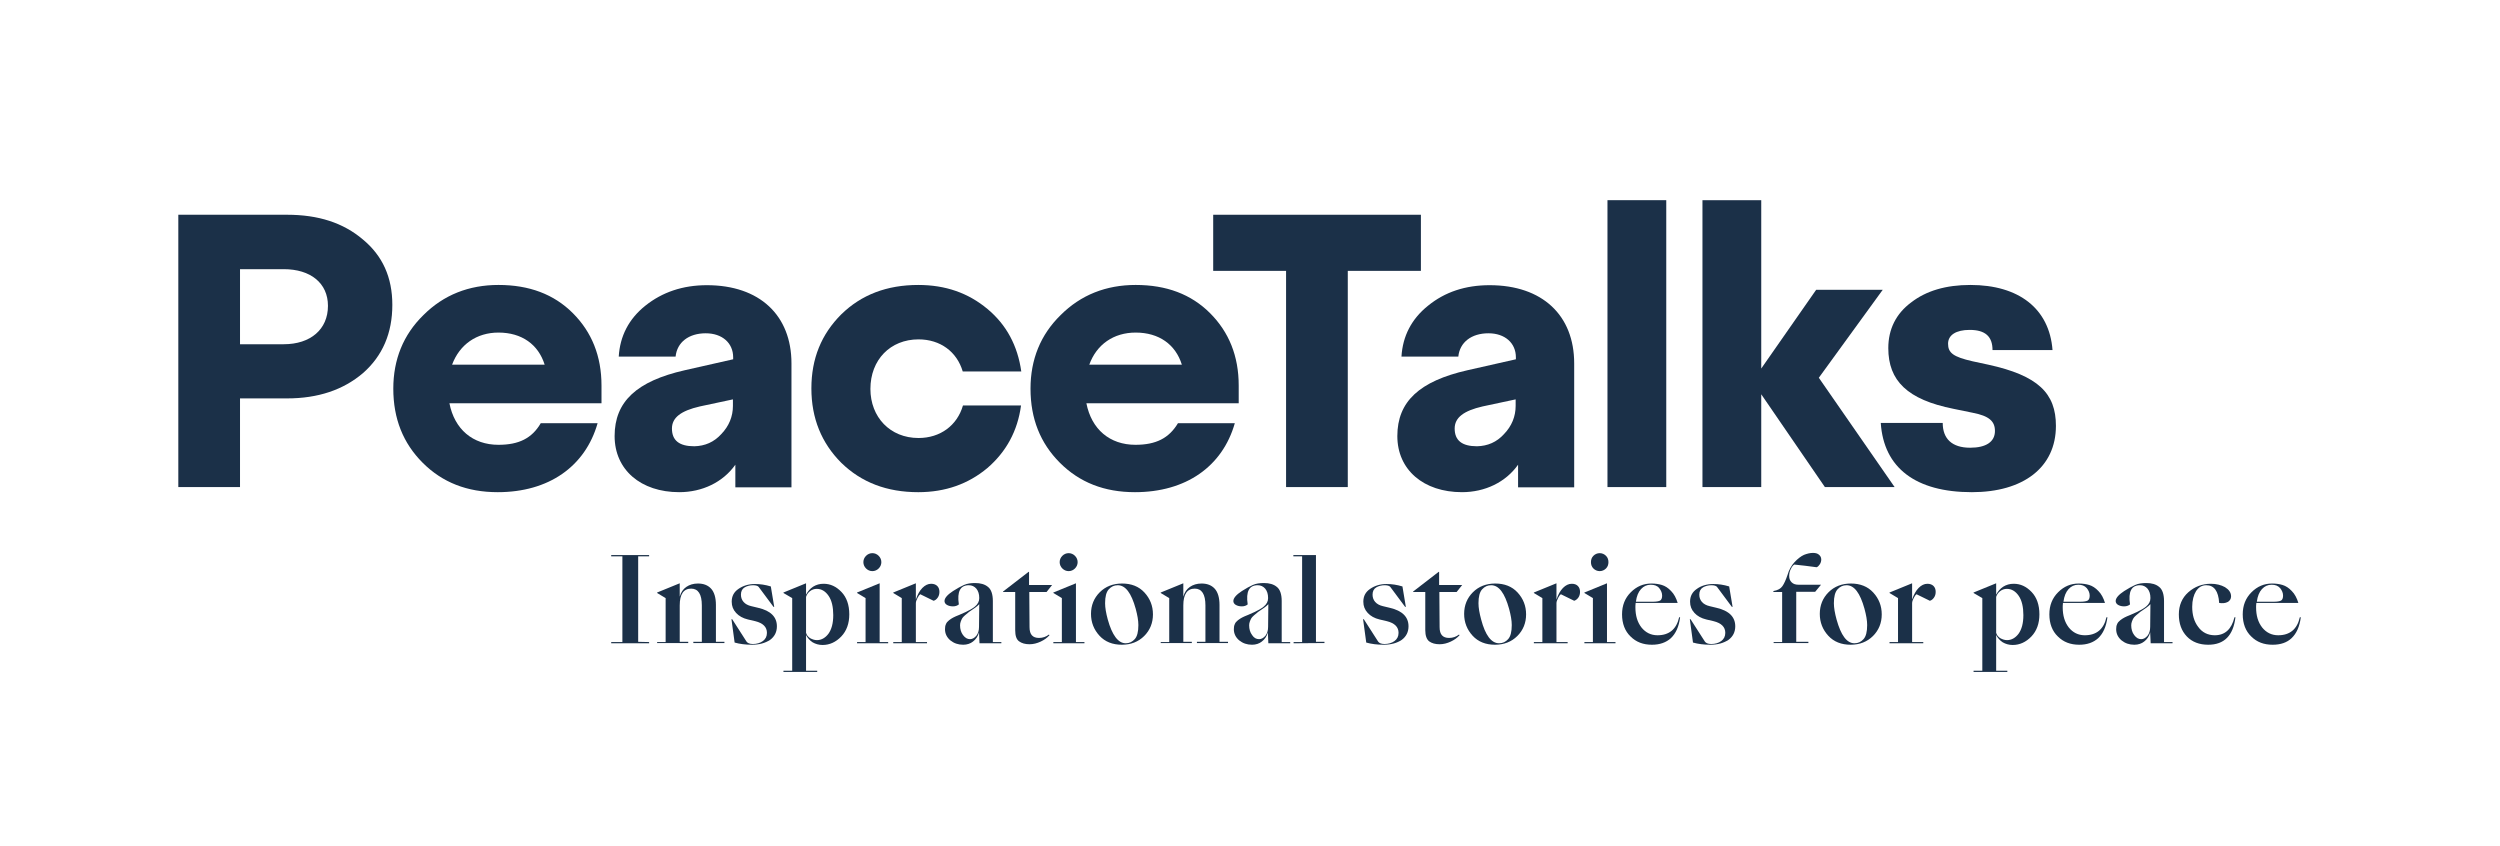 <?xml version="1.0" encoding="UTF-8"?> <!-- Generator: Adobe Illustrator 25.0.0, SVG Export Plug-In . SVG Version: 6.00 Build 0) --> <svg xmlns="http://www.w3.org/2000/svg" xmlns:xlink="http://www.w3.org/1999/xlink" version="1.1" id="Calque_1" x="0px" y="0px" viewBox="0 0 1029.1 348.4" style="enable-background:new 0 0 1029.1 348.4;" xml:space="preserve"> <style type="text/css"> .st0{fill:#1B3048;} </style> <g> <g> <path class="st0" d="M267.2,264.3v0.5h-15.6v-0.5h4.6V229h-4.6v-0.5h15.6v0.5h-4.5v35.2L267.2,264.3L267.2,264.3z"></path> <path class="st0" d="M270.5,264.8v-0.5h3.5v-18.1l-3.5-2.1v-0.2l9.3-3.8v5.5c0.5-1.8,1.4-3.1,2.7-4c1.3-0.9,2.9-1.4,4.8-1.4 c2.3,0,4.1,0.7,5.4,2.1c1.3,1.4,2,3.7,2,6.7v15.2h3.5v0.5h-12.8v-0.5h3.5v-15c0-4.6-1.5-6.9-4.4-6.9c-3.1,0-4.7,2.3-4.7,6.9v15 h3.5v0.5h-12.8V264.8z"></path> <path class="st0" d="M309.5,265.4c-2.6,0-5-0.3-7.1-0.9l-1.3-9.6h0.3l5.9,9.2c0.4,0.6,1.3,1,2.6,1c1.6,0,3-0.4,4.1-1.2 c1.1-0.8,1.7-1.9,1.7-3.4c0-2.4-1.6-4-4.8-4.8l-3-0.7c-2.1-0.5-3.7-1.4-4.9-2.7c-1.2-1.3-1.8-2.8-1.8-4.6c0-2.3,0.9-4,2.8-5.3 s4.1-2,6.8-2c2.1,0,4.2,0.3,6.5,1l1.4,8.4h-0.3l-6.1-8.2c-0.3-0.4-1.1-0.7-2.3-0.7c-1.3,0-2.5,0.3-3.5,0.9c-1,0.6-1.5,1.6-1.5,3 c0,1.2,0.4,2.2,1.1,3s1.8,1.4,3.1,1.7l2.9,0.7c5.2,1.2,7.7,3.8,7.7,7.6c0,2.3-0.9,4.2-2.8,5.6C315,264.7,312.6,265.4,309.5,265.4z "></path> <path class="st0" d="M331.8,261.4v14.7h4.6v0.5h-13.9v-0.5h3.6v-29.9l-3.6-2.1v-0.2l9.3-3.8v4.7c0.7-1.4,1.7-2.5,2.9-3.3 c1.3-0.8,2.7-1.2,4.3-1.2c2.8,0,5.2,1.1,7.4,3.4c2.1,2.2,3.2,5.3,3.2,9.2c0,3.7-1.1,6.8-3.3,9.1c-2.2,2.3-4.8,3.5-7.7,3.5 c-1.5,0-2.9-0.4-4.1-1.1C333.3,263.6,332.4,262.6,331.8,261.4z M336.2,242.4c-1,0-1.9,0.3-2.7,0.9c-0.8,0.6-1.4,1.4-1.7,2.4v14.8 c0.3,1,0.9,1.7,1.7,2.2c0.9,0.5,1.8,0.8,2.8,0.8c1.8,0,3.4-0.9,4.7-2.6c1.3-1.8,2-4.3,2-7.7c0-3.3-0.6-6-1.9-7.9 C339.8,243.4,338.2,242.4,336.2,242.4z"></path> <path class="st0" d="M821.7,261.4v14.7h4.6v0.5h-13.9v-0.5h3.6v-29.9l-3.6-2.1v-0.2l9.3-3.8v4.7c0.7-1.4,1.7-2.5,2.9-3.3 c1.3-0.8,2.7-1.2,4.3-1.2c2.8,0,5.2,1.1,7.4,3.4c2.1,2.2,3.2,5.3,3.2,9.2c0,3.7-1.1,6.8-3.3,9.1c-2.2,2.3-4.8,3.5-7.7,3.5 c-1.5,0-2.9-0.4-4.1-1.1C823.2,263.6,822.3,262.6,821.7,261.4z M826.1,242.4c-1,0-1.9,0.3-2.7,0.9c-0.8,0.6-1.4,1.4-1.7,2.4v14.8 c0.3,1,0.9,1.7,1.7,2.2c0.9,0.5,1.8,0.8,2.8,0.8c1.8,0,3.4-0.9,4.7-2.6c1.3-1.8,2-4.3,2-7.7c0-3.3-0.6-6-1.9-7.9 C829.7,243.4,828.1,242.4,826.1,242.4z"></path> <path class="st0" d="M362.1,240.1v24.2h3.5v0.5h-12.8v-0.5h3.5v-18.1l-3.5-2.1v-0.2L362.1,240.1z M361.7,234 c-0.7,0.7-1.6,1.1-2.6,1.1s-1.9-0.4-2.6-1.1s-1.1-1.6-1.1-2.6s0.4-1.9,1.1-2.6s1.6-1.1,2.6-1.1s1.9,0.4,2.6,1.1s1.1,1.6,1.1,2.6 C362.8,232.4,362.4,233.3,361.7,234z"></path> <path class="st0" d="M381.6,264.3v0.5h-13.9v-0.5h3.5v-18.1l-3.5-2.1v-0.2l9.3-3.8v6.7c0.7-2.1,1.6-3.7,2.7-4.8s2.3-1.7,3.6-1.7 c1,0,1.9,0.3,2.5,0.9c0.6,0.6,0.9,1.4,0.9,2.4c0,0.9-0.2,1.7-0.7,2.4s-1,1.1-1.7,1.3l-5.5-2.7c-0.3,0.2-0.7,0.7-1.1,1.5 s-0.7,1.5-0.7,2.2v16L381.6,264.3L381.6,264.3z"></path> <path class="st0" d="M396.5,265.4c-2.1,0-3.8-0.6-5.3-1.8c-1.4-1.2-2.2-2.7-2.2-4.6c0-0.8,0.1-1.5,0.4-2.1 c0.2-0.6,0.7-1.1,1.3-1.6c0.6-0.5,1.2-0.8,1.7-1.1s1.3-0.6,2.5-1.1s2.1-0.9,2.7-1.2c1.5-0.7,2.7-1.4,3.7-2.2 c1.2-1,1.8-2.1,1.8-3.5c0-1.7-0.4-2.9-1.2-3.9c-0.8-0.9-1.8-1.4-3.1-1.4c-3.5,0-4.9,2.6-4.1,7.9c-0.6,0.5-1.4,0.8-2.4,0.8 s-1.8-0.2-2.5-0.6c-0.7-0.4-1-1-1-1.6c0-1.2,1.2-2.6,3.5-4.1c1.7-1.1,3.2-1.9,4.5-2.5s2.9-0.8,4.6-0.8c2.2,0,4,0.5,5.3,1.6 c1.3,1,2,3,2,5.8v16.9h3.5v0.5h-9l-0.2-4.5c-0.4,1.6-1.3,2.9-2.5,3.8C399.5,264.9,398.1,265.4,396.5,265.4z M399.3,263.1 c1,0,1.8-0.5,2.6-1.4c0.7-0.9,1.1-2.1,1.1-3.6l0.1-9.4c-0.5,0.5-1.1,1.1-1.9,1.6c-0.1,0.1-0.6,0.4-1.3,0.9 c-0.8,0.5-1.3,0.9-1.5,1.1c-0.2,0.2-0.6,0.5-1.2,1s-0.9,0.9-1.1,1.2s-0.4,0.8-0.6,1.3s-0.3,1.1-0.3,1.6c0,1.6,0.4,2.9,1.2,4 C397.3,262.6,398.2,263.1,399.3,263.1z"></path> <path class="st0" d="M423.8,258.2c0,3,1.3,4.4,3.9,4.4c1.6,0,2.9-0.5,4.1-1.4l0.2,0.3c-0.9,1-2.1,1.9-3.6,2.6s-3,1.1-4.6,1.1 c-1.8,0-3.2-0.4-4.3-1.2s-1.6-2.3-1.6-4.6v-15.7h-5v-0.2l10.5-8.1h0.2v5.4h9.5l-2.3,2.9h-7.1L423.8,258.2L423.8,258.2z"></path> <path class="st0" d="M442.9,240.1v24.2h3.5v0.5h-12.8v-0.5h3.5v-18.1l-3.5-2.1v-0.2L442.9,240.1z M442.5,234 c-0.7,0.7-1.6,1.1-2.6,1.1s-1.9-0.4-2.6-1.1s-1.1-1.6-1.1-2.6s0.4-1.9,1.1-2.6s1.6-1.1,2.6-1.1s1.9,0.4,2.6,1.1s1.1,1.6,1.1,2.6 S443.2,233.3,442.5,234z"></path> <path class="st0" d="M461.8,265.4c-3.8,0-6.9-1.2-9.2-3.7c-2.3-2.5-3.5-5.5-3.5-9s1.2-6.5,3.6-8.9s5.5-3.6,9.2-3.6 c3.8,0,6.9,1.2,9.2,3.7c2.3,2.5,3.5,5.5,3.5,9c0,3.5-1.2,6.5-3.6,8.9S465.5,265.4,461.8,265.4z M463.4,264.8 c1.5,0,2.7-0.6,3.7-1.7s1.5-3,1.5-5.8c0-1.9-0.4-4.1-1.1-6.7c-1.8-6.5-4.2-9.7-7.4-9.7c-1.5,0-2.7,0.6-3.7,1.7 c-1,1.1-1.5,3-1.5,5.7c0,1.9,0.4,4.1,1.1,6.7C457.8,261.5,460.3,264.8,463.4,264.8z"></path> <path class="st0" d="M477.8,264.8v-0.5h3.5v-18.1l-3.5-2.1v-0.2l9.3-3.8v5.5c0.5-1.8,1.4-3.1,2.7-4c1.3-0.9,2.9-1.4,4.8-1.4 c2.3,0,4.1,0.7,5.4,2.1c1.3,1.4,2,3.7,2,6.7v15.2h3.5v0.5h-12.8v-0.5h3.5v-15c0-4.6-1.5-6.9-4.4-6.9c-3.1,0-4.7,2.3-4.7,6.9v15 h3.5v0.5h-12.8V264.8z"></path> <path class="st0" d="M515.4,265.4c-2.1,0-3.8-0.6-5.3-1.8c-1.4-1.2-2.2-2.7-2.2-4.6c0-0.8,0.1-1.5,0.4-2.1 c0.2-0.6,0.7-1.1,1.3-1.6c0.6-0.5,1.2-0.8,1.7-1.1s1.3-0.6,2.5-1.1s2.1-0.9,2.7-1.2c1.5-0.7,2.7-1.4,3.7-2.2 c1.2-1,1.8-2.1,1.8-3.5c0-1.7-0.4-2.9-1.2-3.9c-0.8-0.9-1.8-1.4-3.1-1.4c-3.5,0-4.9,2.6-4.1,7.9c-0.6,0.5-1.4,0.8-2.4,0.8 c-1,0-1.8-0.2-2.5-0.6c-0.7-0.4-1-1-1-1.6c0-1.2,1.2-2.6,3.5-4.1c1.7-1.1,3.2-1.9,4.5-2.5s2.9-0.8,4.6-0.8c2.2,0,4,0.5,5.3,1.6 c1.3,1,2,3,2,5.8v16.9h3.5v0.5h-9l-0.2-4.5c-0.4,1.6-1.3,2.9-2.5,3.8C518.4,264.9,517,265.4,515.4,265.4z M518.3,263.1 c1,0,1.8-0.5,2.6-1.4c0.7-0.9,1.1-2.1,1.1-3.6l0.1-9.4c-0.5,0.5-1.1,1.1-1.9,1.6c-0.1,0.1-0.6,0.4-1.3,0.9 c-0.8,0.5-1.3,0.9-1.5,1.1c-0.2,0.2-0.6,0.5-1.2,1c-0.6,0.5-0.9,0.9-1.1,1.2c-0.2,0.3-0.4,0.8-0.6,1.3c-0.2,0.5-0.3,1.1-0.3,1.6 c0,1.6,0.4,2.9,1.2,4C516.2,262.6,517.1,263.1,518.3,263.1z"></path> <path class="st0" d="M532.5,264.8v-0.5h3.5V229h-3.6v-0.5h9.3v35.7h3.5v0.5L532.5,264.8L532.5,264.8z"></path> <path class="st0" d="M569.5,265.4c-2.6,0-5-0.3-7.1-0.9l-1.3-9.6h0.3l5.9,9.2c0.4,0.6,1.3,1,2.6,1c1.6,0,3-0.4,4.1-1.2 c1.1-0.8,1.7-1.9,1.7-3.4c0-2.4-1.6-4-4.8-4.8l-3-0.7c-2.1-0.5-3.7-1.4-4.9-2.7s-1.8-2.8-1.8-4.6c0-2.3,0.9-4,2.8-5.3s4.1-2,6.8-2 c2.1,0,4.2,0.3,6.5,1l1.4,8.4h-0.3l-6.1-8.2c-0.3-0.4-1.1-0.7-2.3-0.7c-1.3,0-2.5,0.3-3.5,0.9c-1,0.6-1.5,1.6-1.5,3 c0,1.2,0.4,2.2,1.1,3c0.7,0.8,1.8,1.4,3.1,1.7l2.9,0.7c5.2,1.2,7.7,3.8,7.7,7.6c0,2.3-0.9,4.2-2.8,5.6 C575.1,264.7,572.6,265.4,569.5,265.4z"></path> <path class="st0" d="M592.6,258.2c0,3,1.3,4.4,3.9,4.4c1.6,0,2.9-0.5,4.1-1.4l0.2,0.3c-0.9,1-2.1,1.9-3.6,2.6s-3,1.1-4.6,1.1 c-1.8,0-3.2-0.4-4.3-1.2c-1-0.8-1.6-2.3-1.6-4.6v-15.7h-5v-0.2l10.5-8.1h0.2v5.4h9.5l-2.3,2.9h-7.1L592.6,258.2L592.6,258.2z"></path> <path class="st0" d="M615.4,265.4c-3.8,0-6.9-1.2-9.2-3.7s-3.5-5.5-3.5-9s1.2-6.5,3.6-8.9c2.4-2.4,5.5-3.6,9.2-3.6 c3.8,0,6.9,1.2,9.2,3.7s3.5,5.5,3.5,9c0,3.5-1.2,6.5-3.6,8.9C622.2,264.2,619.1,265.4,615.4,265.4z M617.1,264.8 c1.5,0,2.7-0.6,3.7-1.7s1.5-3,1.5-5.8c0-1.9-0.4-4.1-1.1-6.7c-1.8-6.5-4.2-9.7-7.4-9.7c-1.5,0-2.7,0.6-3.7,1.7 c-1,1.1-1.5,3-1.5,5.7c0,1.9,0.4,4.1,1.1,6.7C611.4,261.5,613.9,264.8,617.1,264.8z"></path> <path class="st0" d="M645.3,264.3v0.5h-13.9v-0.5h3.5v-18.1l-3.5-2.1v-0.2l9.3-3.8v6.7c0.7-2.1,1.6-3.7,2.7-4.8 c1.1-1.1,2.3-1.7,3.6-1.7c1.1,0,1.9,0.3,2.5,0.9c0.6,0.6,0.9,1.4,0.9,2.4c0,0.9-0.2,1.7-0.7,2.4s-1.1,1.1-1.7,1.3l-5.5-2.7 c-0.3,0.2-0.7,0.7-1.1,1.5s-0.7,1.5-0.7,2.2v16L645.3,264.3L645.3,264.3z"></path> <path class="st0" d="M661.5,240.1v24.2h3.5v0.5h-12.8v-0.5h3.5v-18.1l-3.5-2.1v-0.2L661.5,240.1z M661.1,234 c-0.7,0.7-1.6,1.1-2.6,1.1s-1.9-0.4-2.6-1.1c-0.7-0.7-1-1.6-1-2.6s0.3-1.9,1-2.6c0.7-0.7,1.6-1.1,2.6-1.1s1.9,0.4,2.6,1.1 c0.7,0.7,1,1.6,1,2.6S661.8,233.3,661.1,234z"></path> <path class="st0" d="M680,265.4c-3.6,0-6.5-1.1-8.8-3.4c-2.3-2.2-3.5-5.3-3.5-9.1c0-3.7,1.2-6.7,3.6-9.1c2.4-2.4,5.2-3.6,8.5-3.6 c1.5,0,3,0.2,4.3,0.6c1.3,0.4,2.6,1.2,3.8,2.5c1.2,1.2,2.1,2.9,2.7,4.9h-17.3c-0.1,0.8-0.1,1.4-0.1,1.8c0,3.4,0.8,6.1,2.5,8.3 c1.7,2.1,3.9,3.2,6.6,3.2c4.8,0,7.8-2.5,8.9-7.4h0.4c-0.5,3.9-1.8,6.7-3.8,8.6C685.8,264.5,683.2,265.4,680,265.4z M679.5,240.7 c-1.6,0-2.9,0.6-4,1.8s-1.8,2.9-2.1,5.2h6.9c1.5,0,2.6-0.2,3.1-0.5s0.8-1,0.8-2c0-1.1-0.4-2.1-1.2-3.1 C682.2,241.1,681,240.7,679.5,240.7z"></path> <path class="st0" d="M704,265.4c-2.6,0-5-0.3-7.1-0.9l-1.3-9.6h0.3l5.9,9.2c0.4,0.6,1.3,1,2.6,1c1.6,0,3-0.4,4.1-1.2 c1.1-0.8,1.7-1.9,1.7-3.4c0-2.4-1.6-4-4.8-4.8l-3-0.7c-2.1-0.5-3.7-1.4-4.9-2.7s-1.8-2.8-1.8-4.6c0-2.3,0.9-4,2.8-5.3 c1.8-1.3,4.1-2,6.8-2c2.1,0,4.2,0.3,6.5,1l1.4,8.4h-0.3l-6.1-8.2c-0.3-0.4-1.1-0.7-2.3-0.7c-1.3,0-2.5,0.3-3.5,0.9 c-1,0.6-1.5,1.6-1.5,3c0,1.2,0.4,2.2,1.1,3c0.7,0.8,1.8,1.4,3.1,1.7l2.9,0.7c5.2,1.2,7.7,3.8,7.7,7.6c0,2.3-0.9,4.2-2.8,5.6 C709.5,264.7,707.1,265.4,704,265.4z"></path> <path class="st0" d="M730.1,264.8v-0.5h3.5v-20.6H730v-0.4c1.8-0.3,3-1,3.7-2s1.4-2.5,2.1-4.6c0.6-2.1,1.6-3.9,2.9-5.3 c1.3-1.4,2.6-2.4,3.9-3c1.3-0.5,2.5-0.8,3.7-0.8c1,0,1.8,0.2,2.4,0.7c0.6,0.5,1,1.1,1,2c0,0.7-0.2,1.4-0.6,2 c-0.4,0.6-0.8,1-1.3,1.2c-3.4-0.5-6.5-0.8-9.2-1.1c-0.5,0.3-1,0.9-1.4,1.8c-0.5,0.9-0.7,1.9-0.7,2.9c0,1.1,0.3,1.9,1,2.6 c0.7,0.7,1.6,1,2.9,1h9.2l-2.4,2.9h-7.8v20.6h5v0.5h-14.3V264.8z"></path> <path class="st0" d="M761.8,265.4c-3.8,0-6.9-1.2-9.2-3.7s-3.5-5.5-3.5-9s1.2-6.5,3.6-8.9c2.4-2.4,5.5-3.6,9.2-3.6 c3.8,0,6.9,1.2,9.2,3.7s3.5,5.5,3.5,9c0,3.5-1.2,6.5-3.6,8.9C768.6,264.2,765.5,265.4,761.8,265.4z M763.4,264.8 c1.5,0,2.7-0.6,3.7-1.7s1.5-3,1.5-5.8c0-1.9-0.4-4.1-1.1-6.7c-1.8-6.5-4.2-9.7-7.4-9.7c-1.5,0-2.7,0.6-3.7,1.7 c-1,1.1-1.5,3-1.5,5.7c0,1.9,0.4,4.1,1.1,6.7C757.8,261.5,760.2,264.8,763.4,264.8z"></path> <path class="st0" d="M791.7,264.3v0.5h-13.9v-0.5h3.5v-18.1l-3.5-2.1v-0.2l9.3-3.8v6.7c0.7-2.1,1.6-3.7,2.7-4.8 c1.1-1.1,2.3-1.7,3.6-1.7c1,0,1.9,0.3,2.5,0.9c0.6,0.6,0.9,1.4,0.9,2.4c0,0.9-0.2,1.7-0.7,2.4s-1,1.1-1.7,1.3l-5.5-2.7 c-0.3,0.2-0.7,0.7-1.1,1.5c-0.4,0.8-0.7,1.5-0.7,2.2v16L791.7,264.3L791.7,264.3z"></path> <path class="st0" d="M855.9,265.4c-3.6,0-6.5-1.1-8.8-3.4c-2.3-2.2-3.5-5.3-3.5-9.1c0-3.7,1.2-6.7,3.6-9.1 c2.4-2.4,5.2-3.6,8.5-3.6c1.5,0,3,0.2,4.3,0.6c1.3,0.4,2.6,1.2,3.8,2.5c1.2,1.2,2.1,2.9,2.7,4.9h-17.3c-0.1,0.8-0.1,1.4-0.1,1.8 c0,3.4,0.8,6.1,2.5,8.3c1.7,2.1,3.9,3.2,6.6,3.2c4.8,0,7.8-2.5,8.9-7.4h0.4c-0.5,3.9-1.8,6.7-3.8,8.6 C861.7,264.5,859.1,265.4,855.9,265.4z M855.5,240.7c-1.6,0-2.9,0.6-4,1.8s-1.8,2.9-2.1,5.2h6.9c1.5,0,2.6-0.2,3.1-0.5 s0.8-1,0.8-2c0-1.1-0.4-2.1-1.2-3.1C858.1,241.1,857,240.7,855.5,240.7z"></path> <path class="st0" d="M878.6,265.4c-2.1,0-3.8-0.6-5.3-1.8c-1.4-1.2-2.2-2.7-2.2-4.6c0-0.8,0.1-1.5,0.4-2.1 c0.2-0.6,0.7-1.1,1.3-1.6s1.2-0.8,1.7-1.1s1.3-0.6,2.5-1.1s2.1-0.9,2.7-1.2c1.5-0.7,2.7-1.4,3.7-2.2c1.2-1,1.8-2.1,1.8-3.5 c0-1.7-0.4-2.9-1.2-3.9c-0.8-0.9-1.8-1.4-3.1-1.4c-3.5,0-4.9,2.6-4.1,7.9c-0.6,0.5-1.4,0.8-2.4,0.8s-1.8-0.2-2.5-0.6 c-0.7-0.4-1-1-1-1.6c0-1.2,1.2-2.6,3.5-4.1c1.7-1.1,3.2-1.9,4.5-2.5s2.9-0.8,4.6-0.8c2.2,0,4,0.5,5.3,1.6c1.3,1,2,3,2,5.8v16.9 h3.5v0.5h-9l-0.2-4.5c-0.4,1.6-1.3,2.9-2.5,3.8C881.6,264.9,880.2,265.4,878.6,265.4z M881.4,263.1c1,0,1.8-0.5,2.6-1.4 c0.7-0.9,1.1-2.1,1.1-3.6l0.1-9.4c-0.5,0.5-1.1,1.1-1.9,1.6c-0.1,0.1-0.6,0.4-1.3,0.9c-0.8,0.5-1.3,0.9-1.5,1.1s-0.6,0.5-1.2,1 c-0.6,0.5-0.9,0.9-1.1,1.2c-0.2,0.3-0.4,0.8-0.6,1.3c-0.2,0.5-0.3,1.1-0.3,1.6c0,1.6,0.4,2.9,1.2,4 C879.4,262.6,880.3,263.1,881.4,263.1z"></path> <path class="st0" d="M909,265.4c-3.6,0-6.6-1.1-8.8-3.4s-3.3-5.3-3.3-9.1c0-3.7,1.3-6.8,3.9-9.1c2.6-2.3,5.7-3.5,9.3-3.5 c2.2,0,4.2,0.5,5.8,1.4c1.6,1,2.5,2.2,2.5,3.8c0,1-0.5,1.8-1.4,2.3s-2.1,0.6-3.5,0.4c-0.3-4.9-2.1-7.3-5.3-7.3 c-1.8,0-3.1,0.8-4.2,2.4c-1,1.6-1.6,3.8-1.6,6.5c0,3.3,0.8,6.1,2.5,8.3c1.6,2.2,3.9,3.4,6.8,3.4c4.2,0,6.9-2.5,8.1-7.4h0.4 C919.3,261.6,915.6,265.4,909,265.4z"></path> <path class="st0" d="M935.5,265.4c-3.6,0-6.5-1.1-8.8-3.4c-2.3-2.2-3.5-5.3-3.5-9.1c0-3.7,1.2-6.7,3.6-9.1 c2.4-2.4,5.2-3.6,8.5-3.6c1.5,0,3,0.2,4.3,0.6c1.3,0.4,2.6,1.2,3.8,2.5c1.2,1.2,2.1,2.9,2.7,4.9h-17.3c-0.1,0.8-0.1,1.4-0.1,1.8 c0,3.4,0.8,6.1,2.5,8.3c1.7,2.1,3.9,3.2,6.6,3.2c4.8,0,7.8-2.5,8.9-7.4h0.4c-0.5,3.9-1.8,6.7-3.8,8.6 C941.4,264.5,938.8,265.4,935.5,265.4z M935.1,240.7c-1.6,0-2.9,0.6-4,1.8s-1.8,2.9-2.1,5.2h6.9c1.5,0,2.6-0.2,3.1-0.5 s0.8-1,0.8-2c0-1.1-0.4-2.1-1.2-3.1C937.7,241.1,936.6,240.7,935.1,240.7z"></path> </g> <g> <path class="st0" d="M98.8,200.5H73.4V88.4h44.8c12.8,0,23.1,3.3,31.2,10.2c8.1,6.7,12.1,15.6,12.1,26.9c0,11.6-4,21-12.1,28.1 c-8.1,6.9-18.5,10.4-31.2,10.4H98.8V200.5z M98.8,110.8v30.9h18c11,0,18.2-6.1,18.2-15.8c0-9.4-7.2-15.1-18.2-15.1 C116.8,110.8,98.8,110.8,98.8,110.8z"></path> <path class="st0" d="M222.6,174.2H246c-5.1,17.9-20.2,28.4-41.1,28.4c-12.6,0-22.8-4-30.9-12.1c-8.1-8.1-12.1-18.2-12.1-30.5 c0-12,4.1-22.2,12.4-30.3c8.3-8.3,18.7-12.4,30.9-12.4c12.6,0,22.8,3.8,30.6,11.6s11.8,17.7,11.8,29.8v7.3H185 c2.1,10.7,9.6,17.1,20.2,17.1C213.6,183.1,219,180.4,222.6,174.2z M186.1,150.1h38.1c-2.6-8.3-9.4-13.2-19-13.2 C196.2,136.9,189.2,141.8,186.1,150.1z"></path> <path class="st0" d="M302.7,200.5v-9.2c-5.1,7.2-13.6,11.3-23.1,11.3c-15.8,0-26.6-9.2-26.6-23.1c0-14.2,9.1-22.6,28.9-27.1 l19.9-4.5v-0.8c0-5.9-4.5-9.9-11.3-9.9c-7,0-11.8,3.7-12.4,9.6h-23.4c0.5-8.4,4.1-15.5,11-21s15.3-8.4,25.3-8.4 c21.7,0,34.8,12.4,34.8,32.2v51h-23.1V200.5z M296.9,178.7c3.2-3.3,4.8-7.3,4.8-11.6v-2.7l-13.6,2.9c-7.8,1.8-11.5,4.6-11.5,9.1 c0,4.9,3,7.3,9.2,7.3C290.2,183.6,293.9,182,296.9,178.7z"></path> <path class="st0" d="M406.5,127.2c7.8,6.5,12.4,15.1,13.9,25.7h-24.1c-2.4-8.1-9.2-13.2-18.2-13.2c-11.6,0-19.8,8.4-19.8,20.4 c0,11.6,8.1,20.2,19.8,20.2c8.9,0,15.9-5.1,18.3-13.4h23.9c-1.4,10.5-6.1,19.1-13.9,25.8c-7.8,6.5-17.2,9.9-28.4,9.9 c-12.9,0-23.4-4-31.7-12.1c-8.1-8.1-12.3-18.3-12.3-30.6s4.1-22.3,12.3-30.5c8.3-8.1,18.8-12.1,31.7-12.1 C389.2,117.3,398.6,120.6,406.5,127.2z"></path> <path class="st0" d="M484.9,174.2h23.4c-5.1,17.9-20.2,28.4-41.1,28.4c-12.6,0-22.8-4-30.9-12.1s-12.1-18.2-12.1-30.5 c0-12,4.1-22.2,12.4-30.3c8.3-8.3,18.7-12.4,30.9-12.4c12.6,0,22.8,3.8,30.6,11.6c7.8,7.8,11.8,17.7,11.8,29.8v7.3h-62.7 c2.1,10.7,9.6,17.1,20.2,17.1C475.8,183.1,481.2,180.4,484.9,174.2z M448.4,150.1h38.1c-2.6-8.3-9.4-13.2-19-13.2 C458.4,136.9,451.4,141.8,448.4,150.1z"></path> <path class="st0" d="M554.7,200.5h-25.3v-89h-30V88.4h85.5v23.1h-30.1v89H554.7z"></path> <path class="st0" d="M624.9,200.5v-9.2c-5.1,7.2-13.6,11.3-23.1,11.3c-15.8,0-26.6-9.2-26.6-23.1c0-14.2,9.1-22.6,28.9-27.1 l19.9-4.5v-0.8c0-5.9-4.5-9.9-11.3-9.9c-7,0-11.8,3.7-12.4,9.6h-23.4c0.5-8.4,4.1-15.5,11-21c6.9-5.6,15.3-8.4,25.3-8.4 c21.7,0,34.8,12.4,34.8,32.2v51h-23.1V200.5z M619.1,178.7c3.2-3.3,4.8-7.3,4.8-11.6v-2.7l-13.6,2.9c-7.8,1.8-11.5,4.6-11.5,9.1 c0,4.9,3,7.3,9.2,7.3C612.4,183.6,616.1,182,619.1,178.7z"></path> <path class="st0" d="M661.7,82.4h24.2v118.1h-24.2V82.4z"></path> <path class="st0" d="M725,200.5h-24.2V82.4H725v69.3l22.6-32.4H775l-26.3,36.2l31.2,45h-28.7L725,162.3V200.5z"></path> <path class="st0" d="M844.9,144.1h-24.7c0-5.6-3-8.3-9.4-8.3c-5.6,0-8.9,2.1-8.9,5.7c0,3.8,2.2,5.4,10,7.2l6.5,1.4 c20.6,4.5,27.9,11.8,27.9,25.2c0,17.1-13.4,27.3-34.6,27.3c-23.1,0-36.3-10-37.5-28.5h25.5c0,6.5,3.8,10.2,11.3,10.2 c6.5,0,10.2-2.4,10.2-6.9c0-4-2.4-6.2-9.2-7.5l-7.8-1.6c-19.1-3.8-26.9-11.6-26.9-25c0-7.8,3.2-14.2,9.4-18.8 c6.2-4.8,14.3-7.2,24.4-7.2C831,117.3,843.6,127,844.9,144.1z"></path> </g> </g> </svg> 